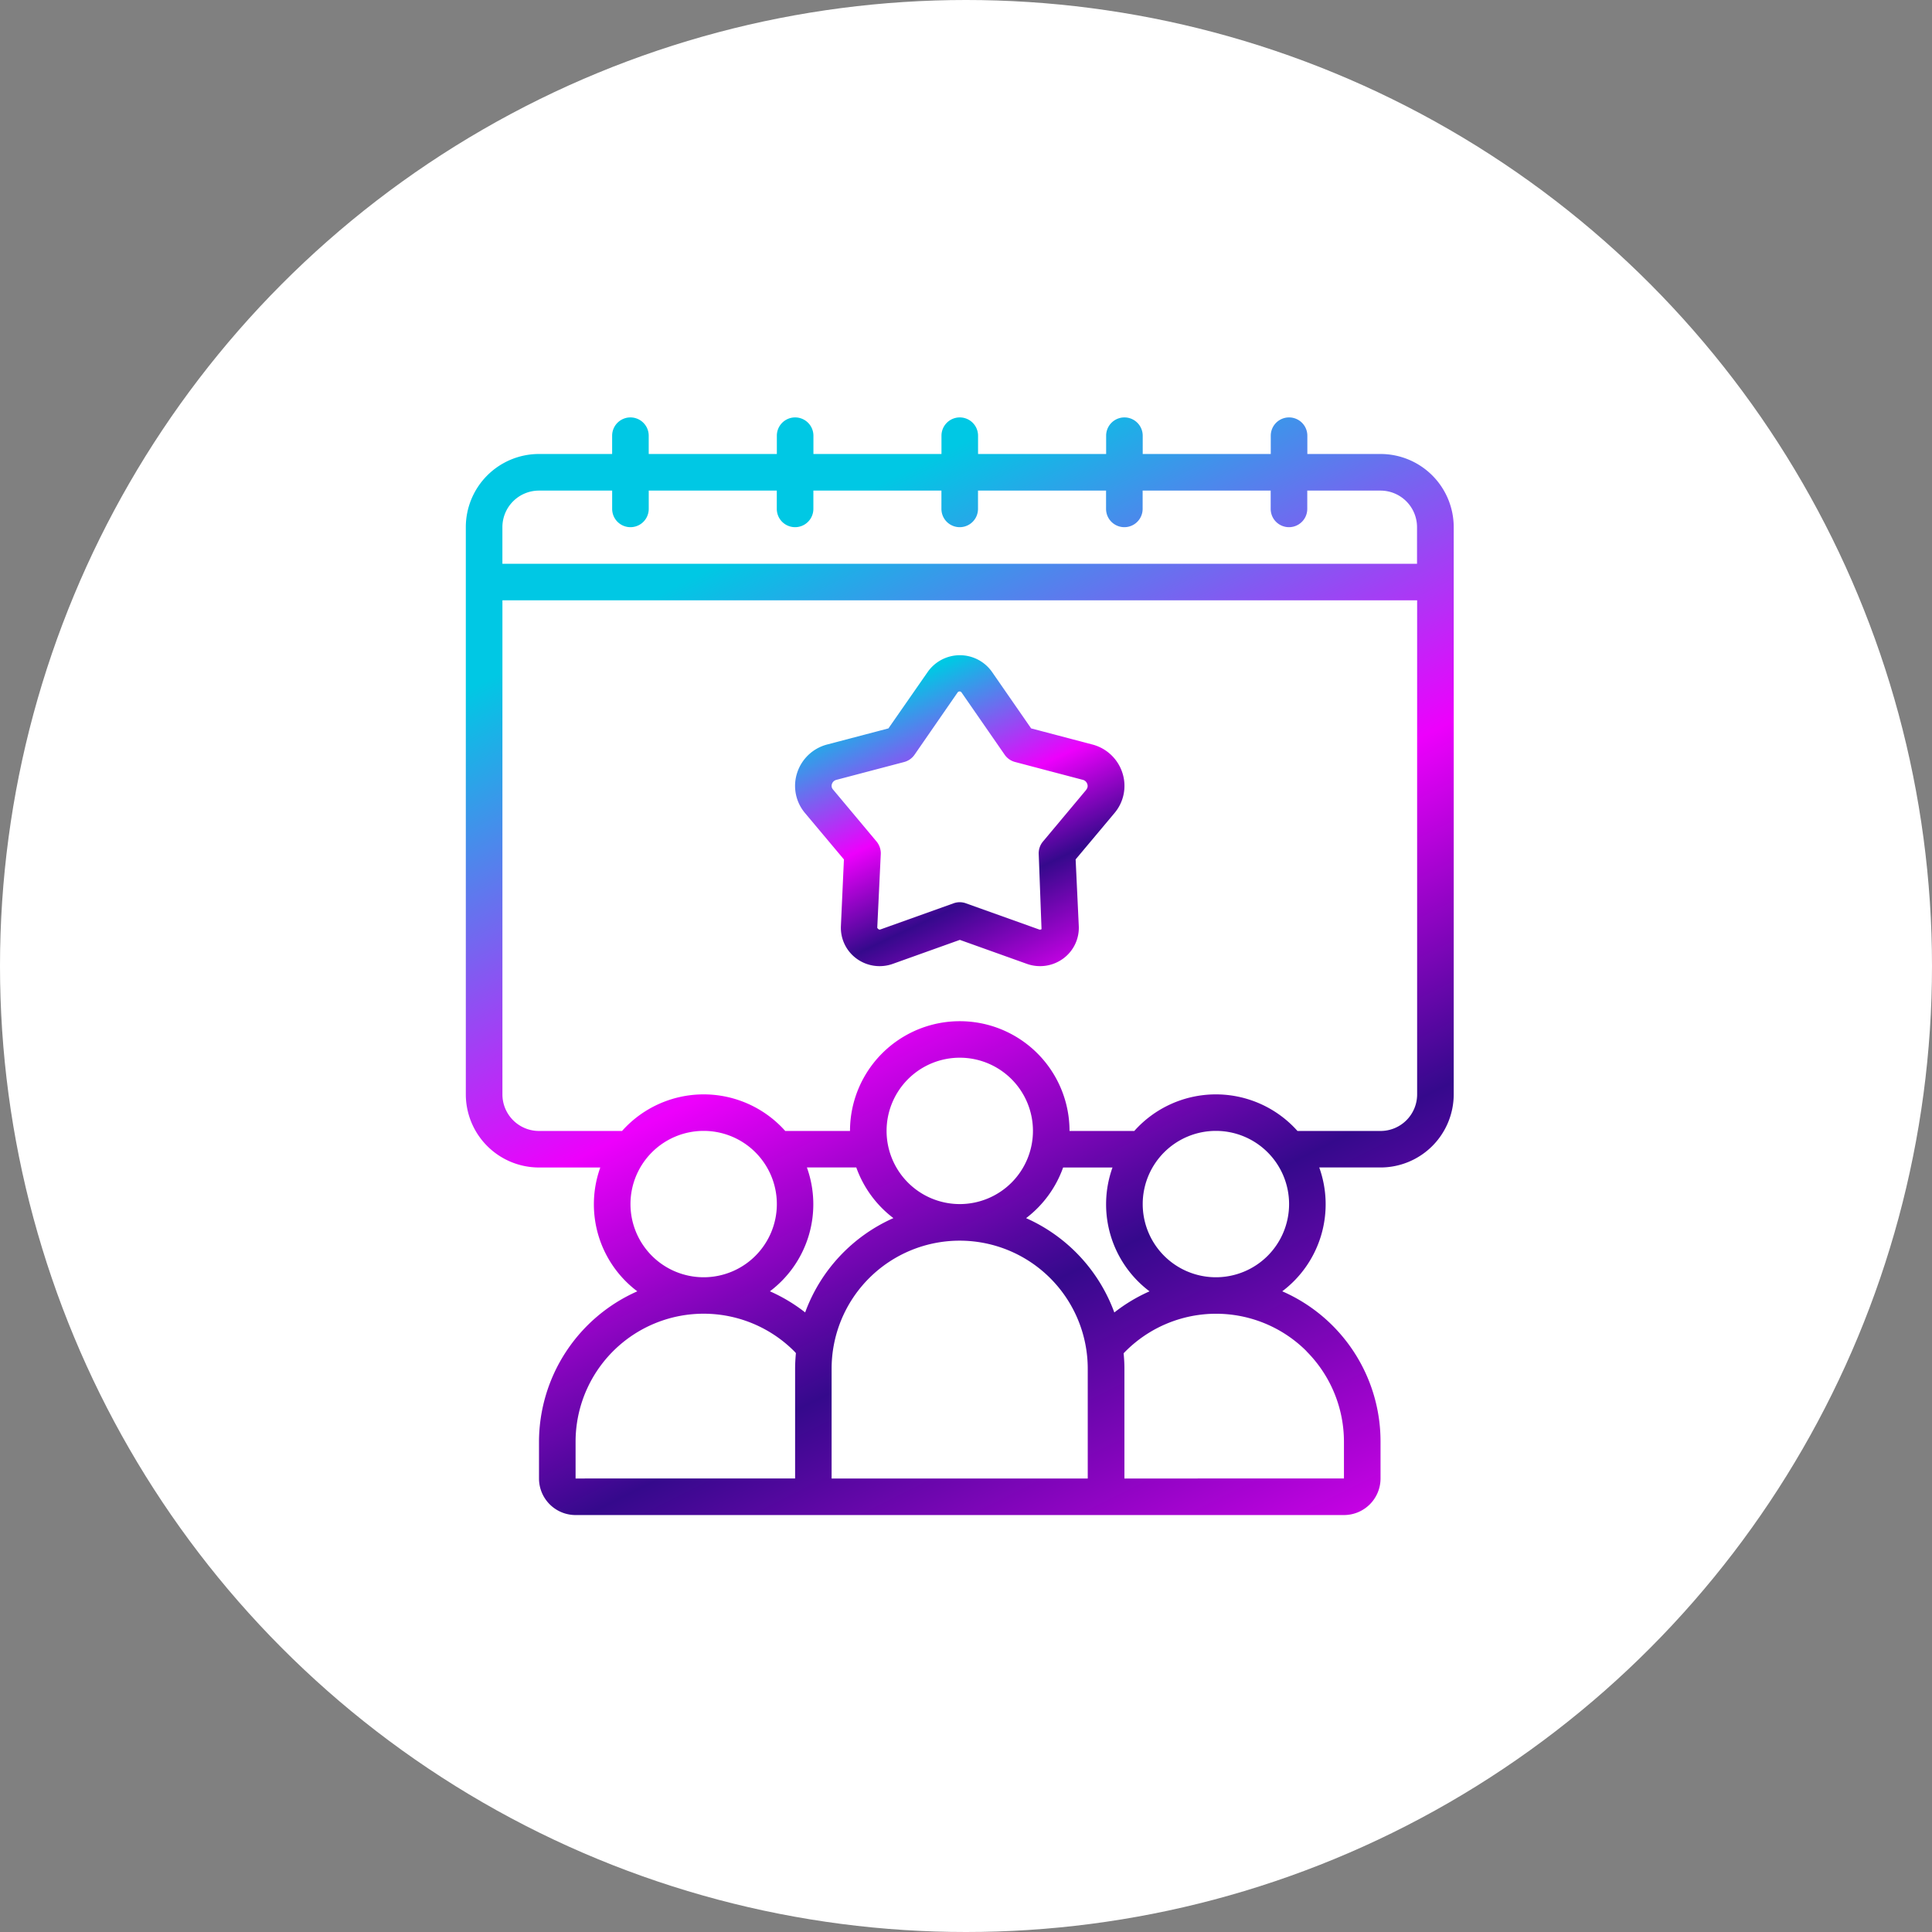 <svg xmlns="http://www.w3.org/2000/svg" xmlns:xlink="http://www.w3.org/1999/xlink" width="75" height="75" viewBox="0 0 75 75"><rect x="0" y="0" width="75" height="75" fill="#808080" stroke="none"/><defs><linearGradient id="linear-gradient" x1="0.5" x2="1" y2="1" gradientUnits="objectBoundingBox"><stop offset="0" stop-color="#00c8e4"></stop><stop offset="0.381" stop-color="#ed00fc"></stop><stop offset="0.643" stop-color="#35098c"></stop><stop offset="1" stop-color="#ed00fc"></stop></linearGradient></defs><g id="Group_4" data-name="Group 4" transform="translate(-204 -648.038)"><circle id="Ellipse_1" data-name="Ellipse 1" cx="37.5" cy="37.5" r="37.5" transform="translate(204 648.038)" fill="#fff"></circle><g id="event_2680341" transform="translate(219.083 664.242)"><path id="Path_1" data-name="Path 1" d="M5.841,29.118H8.22a4.228,4.228,0,0,0,1.437,4.807A6.4,6.4,0,0,0,5.841,39.77v1.42a1.42,1.42,0,0,0,1.42,1.42H37.089a1.42,1.42,0,0,0,1.42-1.42V39.77a6.36,6.36,0,0,0-3.815-5.846,4.229,4.229,0,0,0,1.436-4.807h2.379a2.841,2.841,0,0,0,2.841-2.841V4.261A2.841,2.841,0,0,0,38.509,1.42H35.668V.71a.71.71,0,1,0-1.42,0v.71H29.277V.71a.71.71,0,1,0-1.42,0v.71H22.885V.71a.71.71,0,1,0-1.42,0v.71H16.494V.71a.71.71,0,0,0-1.42,0v.71H10.1V.71a.71.71,0,0,0-1.42,0v.71H5.841A2.841,2.841,0,0,0,3,4.261V26.277A2.841,2.841,0,0,0,5.841,29.118Zm3.551,1.42a2.841,2.841,0,1,1,2.841,2.841A2.841,2.841,0,0,1,9.392,30.538Zm20.151,3.387a6.409,6.409,0,0,0-1.368.821,6.423,6.423,0,0,0-3.425-3.662,4.27,4.27,0,0,0,1.437-1.966h1.917a4.228,4.228,0,0,0,1.437,4.807ZM17.2,41.191V36.93a4.971,4.971,0,0,1,9.943,0v4.261Zm4.971-10.653A2.841,2.841,0,1,1,25.016,27.7,2.841,2.841,0,0,1,22.175,30.538Zm-2.575.546a6.416,6.416,0,0,0-3.423,3.66,6.42,6.42,0,0,0-1.368-.82,4.229,4.229,0,0,0,1.436-4.807h1.917A4.27,4.27,0,0,0,19.6,31.084ZM7.261,41.191V39.77a4.971,4.971,0,0,1,8.488-3.518c.023.023.043.048.065.071-.018.2-.031.4-.031.606v4.261Zm28.372-4.94a4.971,4.971,0,0,1,1.456,3.52v1.42H28.567V36.93c0-.2-.012-.4-.031-.6a4.966,4.966,0,0,1,7.1-.081Zm-3.515-2.872a2.841,2.841,0,1,1,2.841-2.841A2.841,2.841,0,0,1,32.118,33.379ZM38.509,27.7H35.285a4.242,4.242,0,0,0-6.335,0H26.436a4.261,4.261,0,1,0-8.522,0H15.4a4.242,4.242,0,0,0-6.335,0H5.841a1.42,1.42,0,0,1-1.42-1.42V7.1H39.93V26.277A1.42,1.42,0,0,1,38.509,27.7ZM5.841,2.841H8.681v.71a.71.71,0,1,0,1.42,0v-.71h4.971v.71a.71.71,0,0,0,1.42,0v-.71h4.971v.71a.71.71,0,1,0,1.42,0v-.71h4.971v.71a.71.71,0,1,0,1.42,0v-.71h4.971v.71a.71.71,0,1,0,1.42,0v-.71h2.841a1.42,1.42,0,0,1,1.42,1.42v1.42H4.42V4.261A1.42,1.42,0,0,1,5.841,2.841Z" fill="url(#linear-gradient)"></path><path id="Path_2" data-name="Path 2" d="M32.531,16.464l-2.371-.624-1.516-2.189a1.525,1.525,0,0,0-2.5,0l-1.523,2.189-2.373.624a1.665,1.665,0,0,0-1.173,1.108,1.633,1.633,0,0,0,.308,1.555l1.51,1.8-.117,2.586a1.481,1.481,0,0,0,.6,1.259,1.517,1.517,0,0,0,1.417.208l2.6-.93,2.6.93a1.519,1.519,0,0,0,1.417-.208,1.478,1.478,0,0,0,.6-1.26l-.122-2.586,1.509-1.8a1.633,1.633,0,0,0,.308-1.555A1.665,1.665,0,0,0,32.531,16.464Zm-.224,1.752L30.62,20.232a.71.71,0,0,0-.165.489l.109,2.912a.1.1,0,0,1-.094.013L27.628,22.63a.7.7,0,0,0-.479,0l-2.841,1.016c-.042.014-.075,0-.121-.064l.136-2.863a.716.716,0,0,0-.165-.489L22.47,18.213A.213.213,0,0,1,22.427,18a.244.244,0,0,1,.181-.164l2.628-.692a.714.714,0,0,0,.4-.284L27.3,14.454a.094.094,0,0,1,.165,0h0l1.666,2.405a.71.71,0,0,0,.4.284l2.628.692a.244.244,0,0,1,.181.165.213.213,0,0,1-.04.217Z" transform="translate(-5.215 -3.768)" fill="url(#linear-gradient)"></path></g></g></svg>